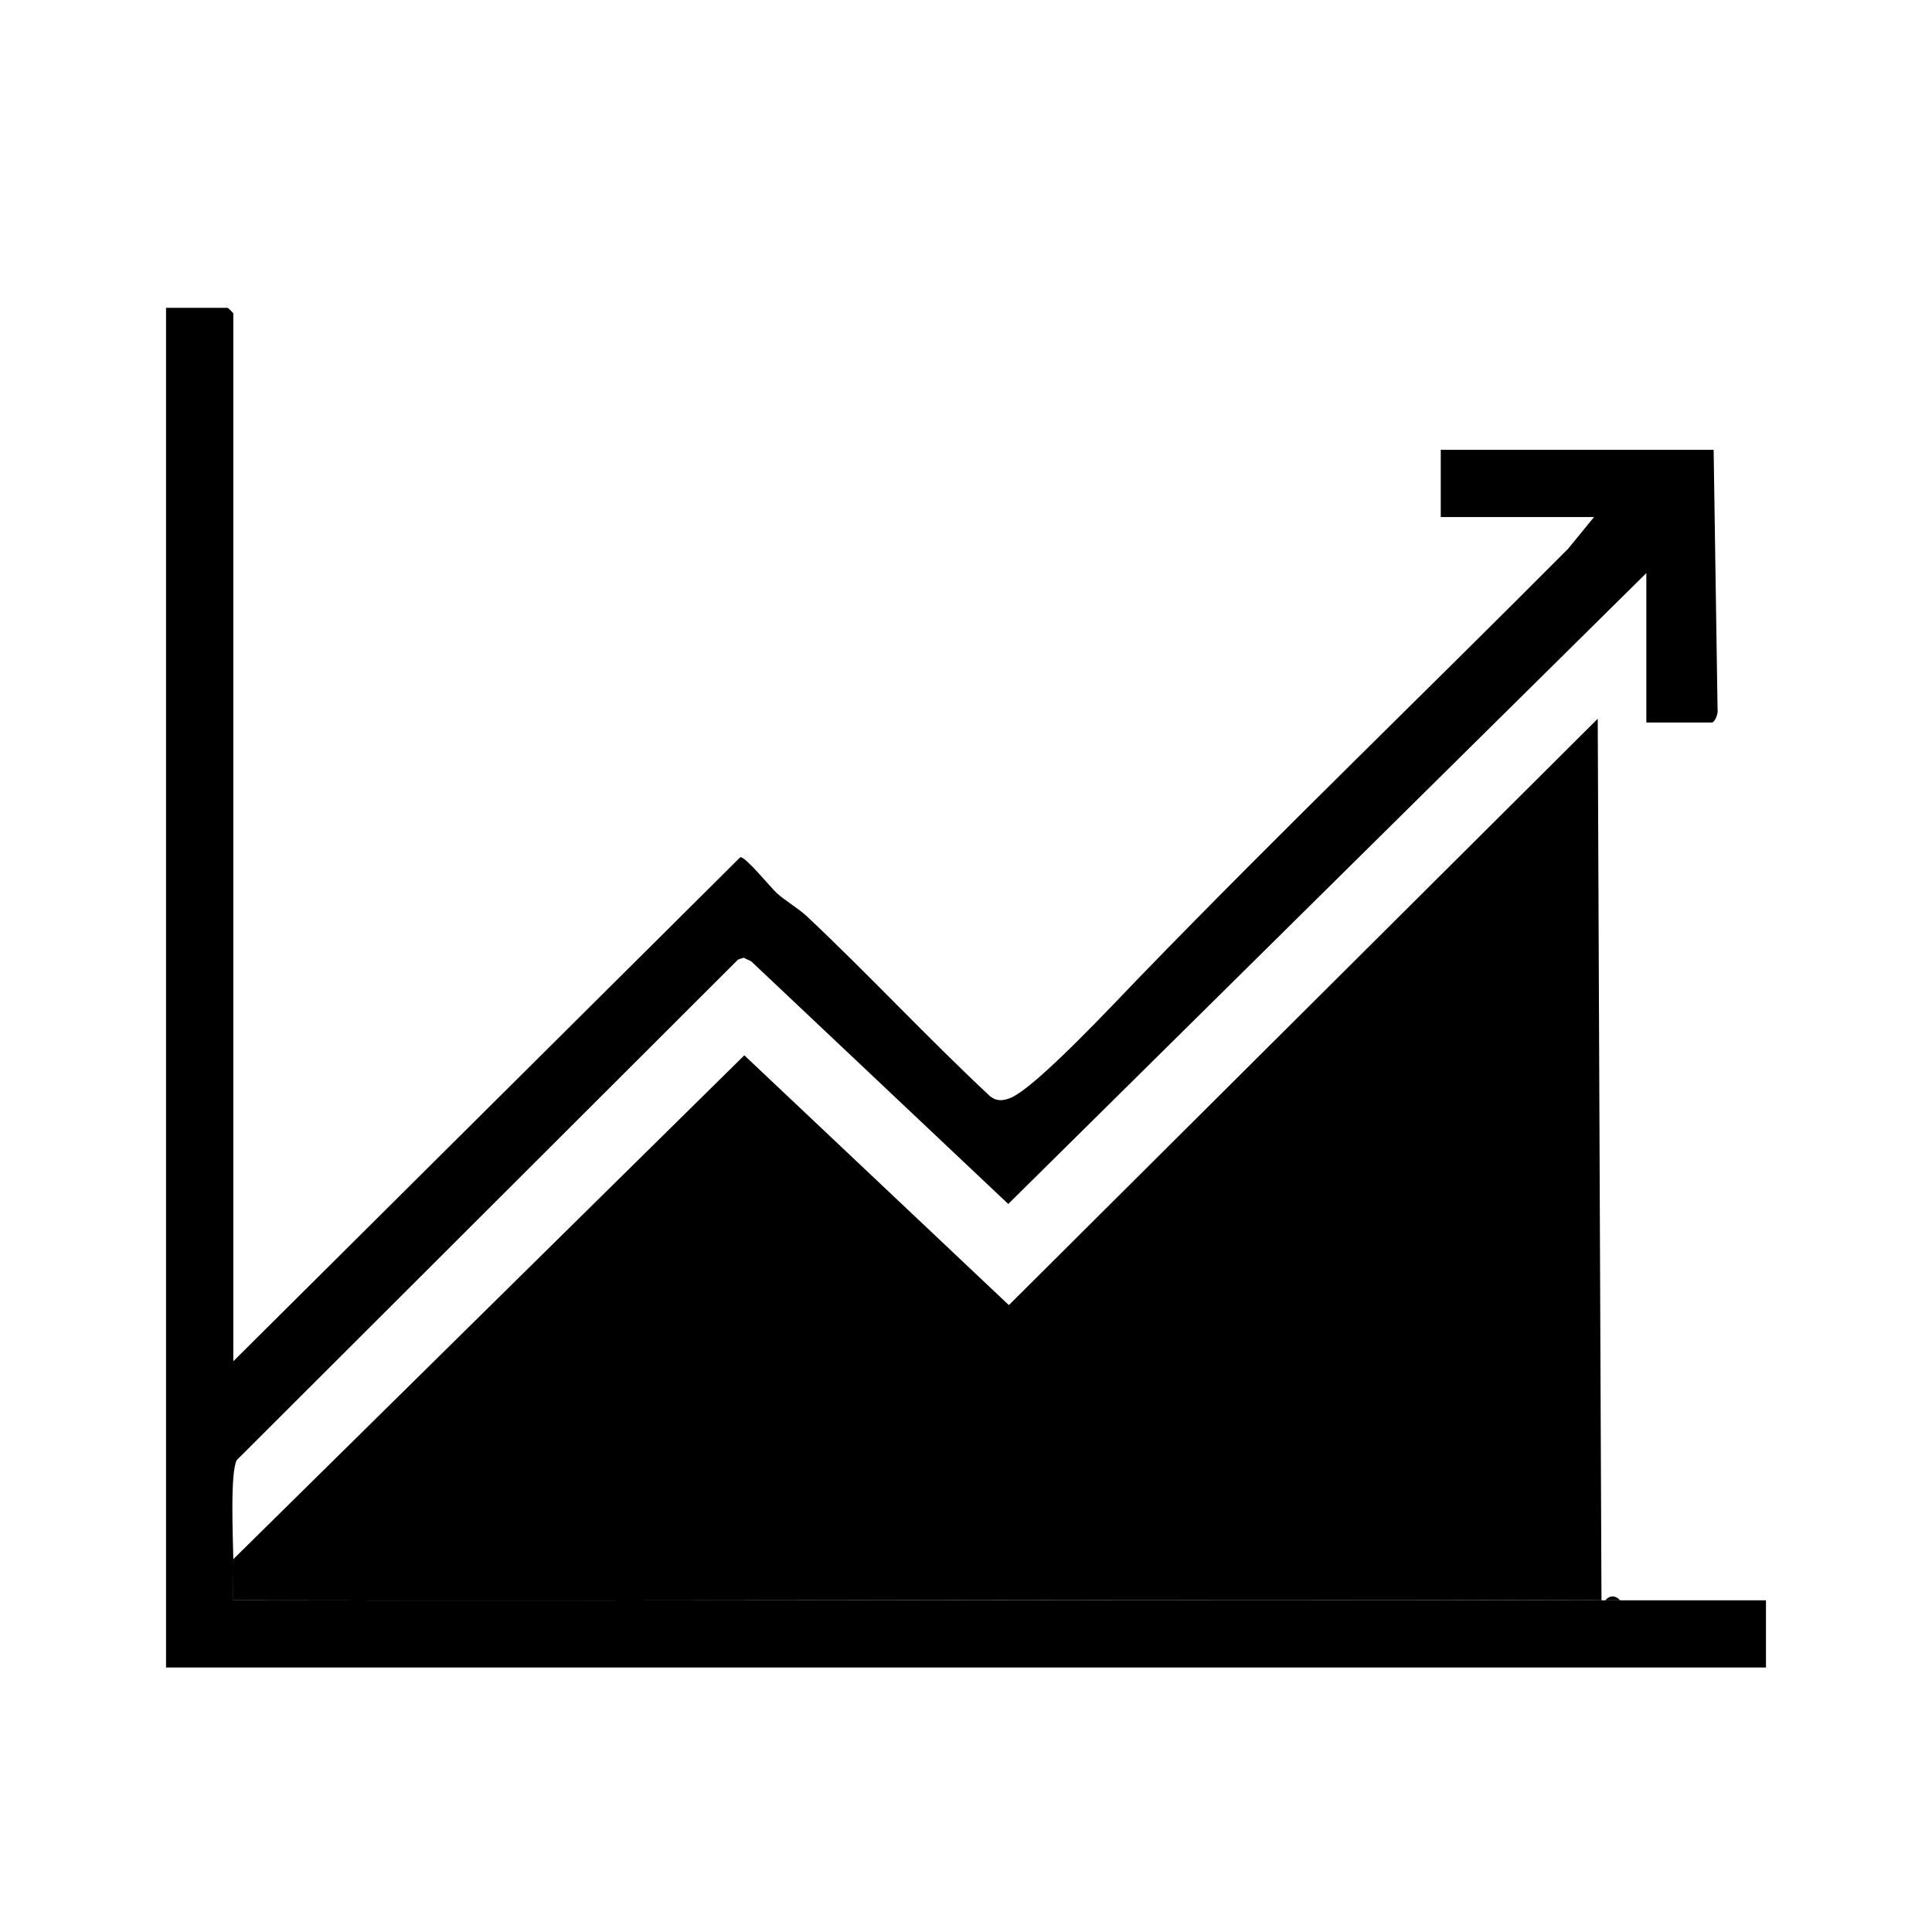 <svg xmlns="http://www.w3.org/2000/svg" width="128" height="128" viewBox="0 0 128 128" fill="none"><g clip-path="url(#clip0_6296_13127)"><path d="M15.457 103.3L49.313 69.917L66.84 86.467L105.854 47.62L106.102 106.024C75.891 105.939 45.668 106.086 15.455 106.024C15.447 105.119 15.47 104.205 15.455 103.3H15.457Z" fill="#5E5999" style="fill:#5E5999;fill:color(display-p3 0.369 0.349 0.6);fill-opacity:1;"></path><path d="M107.342 106.024C110.559 106.029 113.786 106.021 117 106.024V110.477H11V20.395H15.087C15.114 20.395 15.459 20.74 15.459 20.767V90.185L49.047 56.792C49.369 56.72 51.082 58.824 51.456 59.164C52.063 59.712 52.879 60.163 53.481 60.73C57.592 64.601 61.461 68.772 65.595 72.629C66.023 72.98 66.467 72.938 66.963 72.733C68.66 72.026 73.912 66.373 75.528 64.708C84.74 55.199 94.455 45.843 103.885 36.363L105.607 34.257H95.454V29.803H113.533L113.793 47.015C113.848 47.268 113.615 47.868 113.409 47.868H109.074V37.969L66.799 79.766L49.771 63.692L49.265 63.451L48.898 63.575L15.691 96.73C15.233 97.531 15.439 102.014 15.459 103.303C15.471 104.207 15.449 105.122 15.459 106.026C45.669 106.088 75.895 105.939 106.105 106.026C106.187 106.026 106.271 106.026 106.353 106.026C106.556 106.026 107.119 106.026 107.344 106.026L107.342 106.024Z" fill="#06262D" style="fill:#06262D;fill:color(display-p3 0.024 0.149 0.176);fill-opacity:1;"></path><path d="M107.341 106.024C107.118 106.024 106.553 106.024 106.35 106.024C106.649 105.68 107.026 105.682 107.341 106.024Z" fill="#5E5999" style="fill:#5E5999;fill:color(display-p3 0.369 0.349 0.6);fill-opacity:1;"></path></g><defs><clipPath id="clip0_6296_13127"><rect width="106" height="90.082" fill="white" style="fill:white;fill-opacity:1;" transform="translate(11 20.395)"></rect></clipPath></defs></svg>